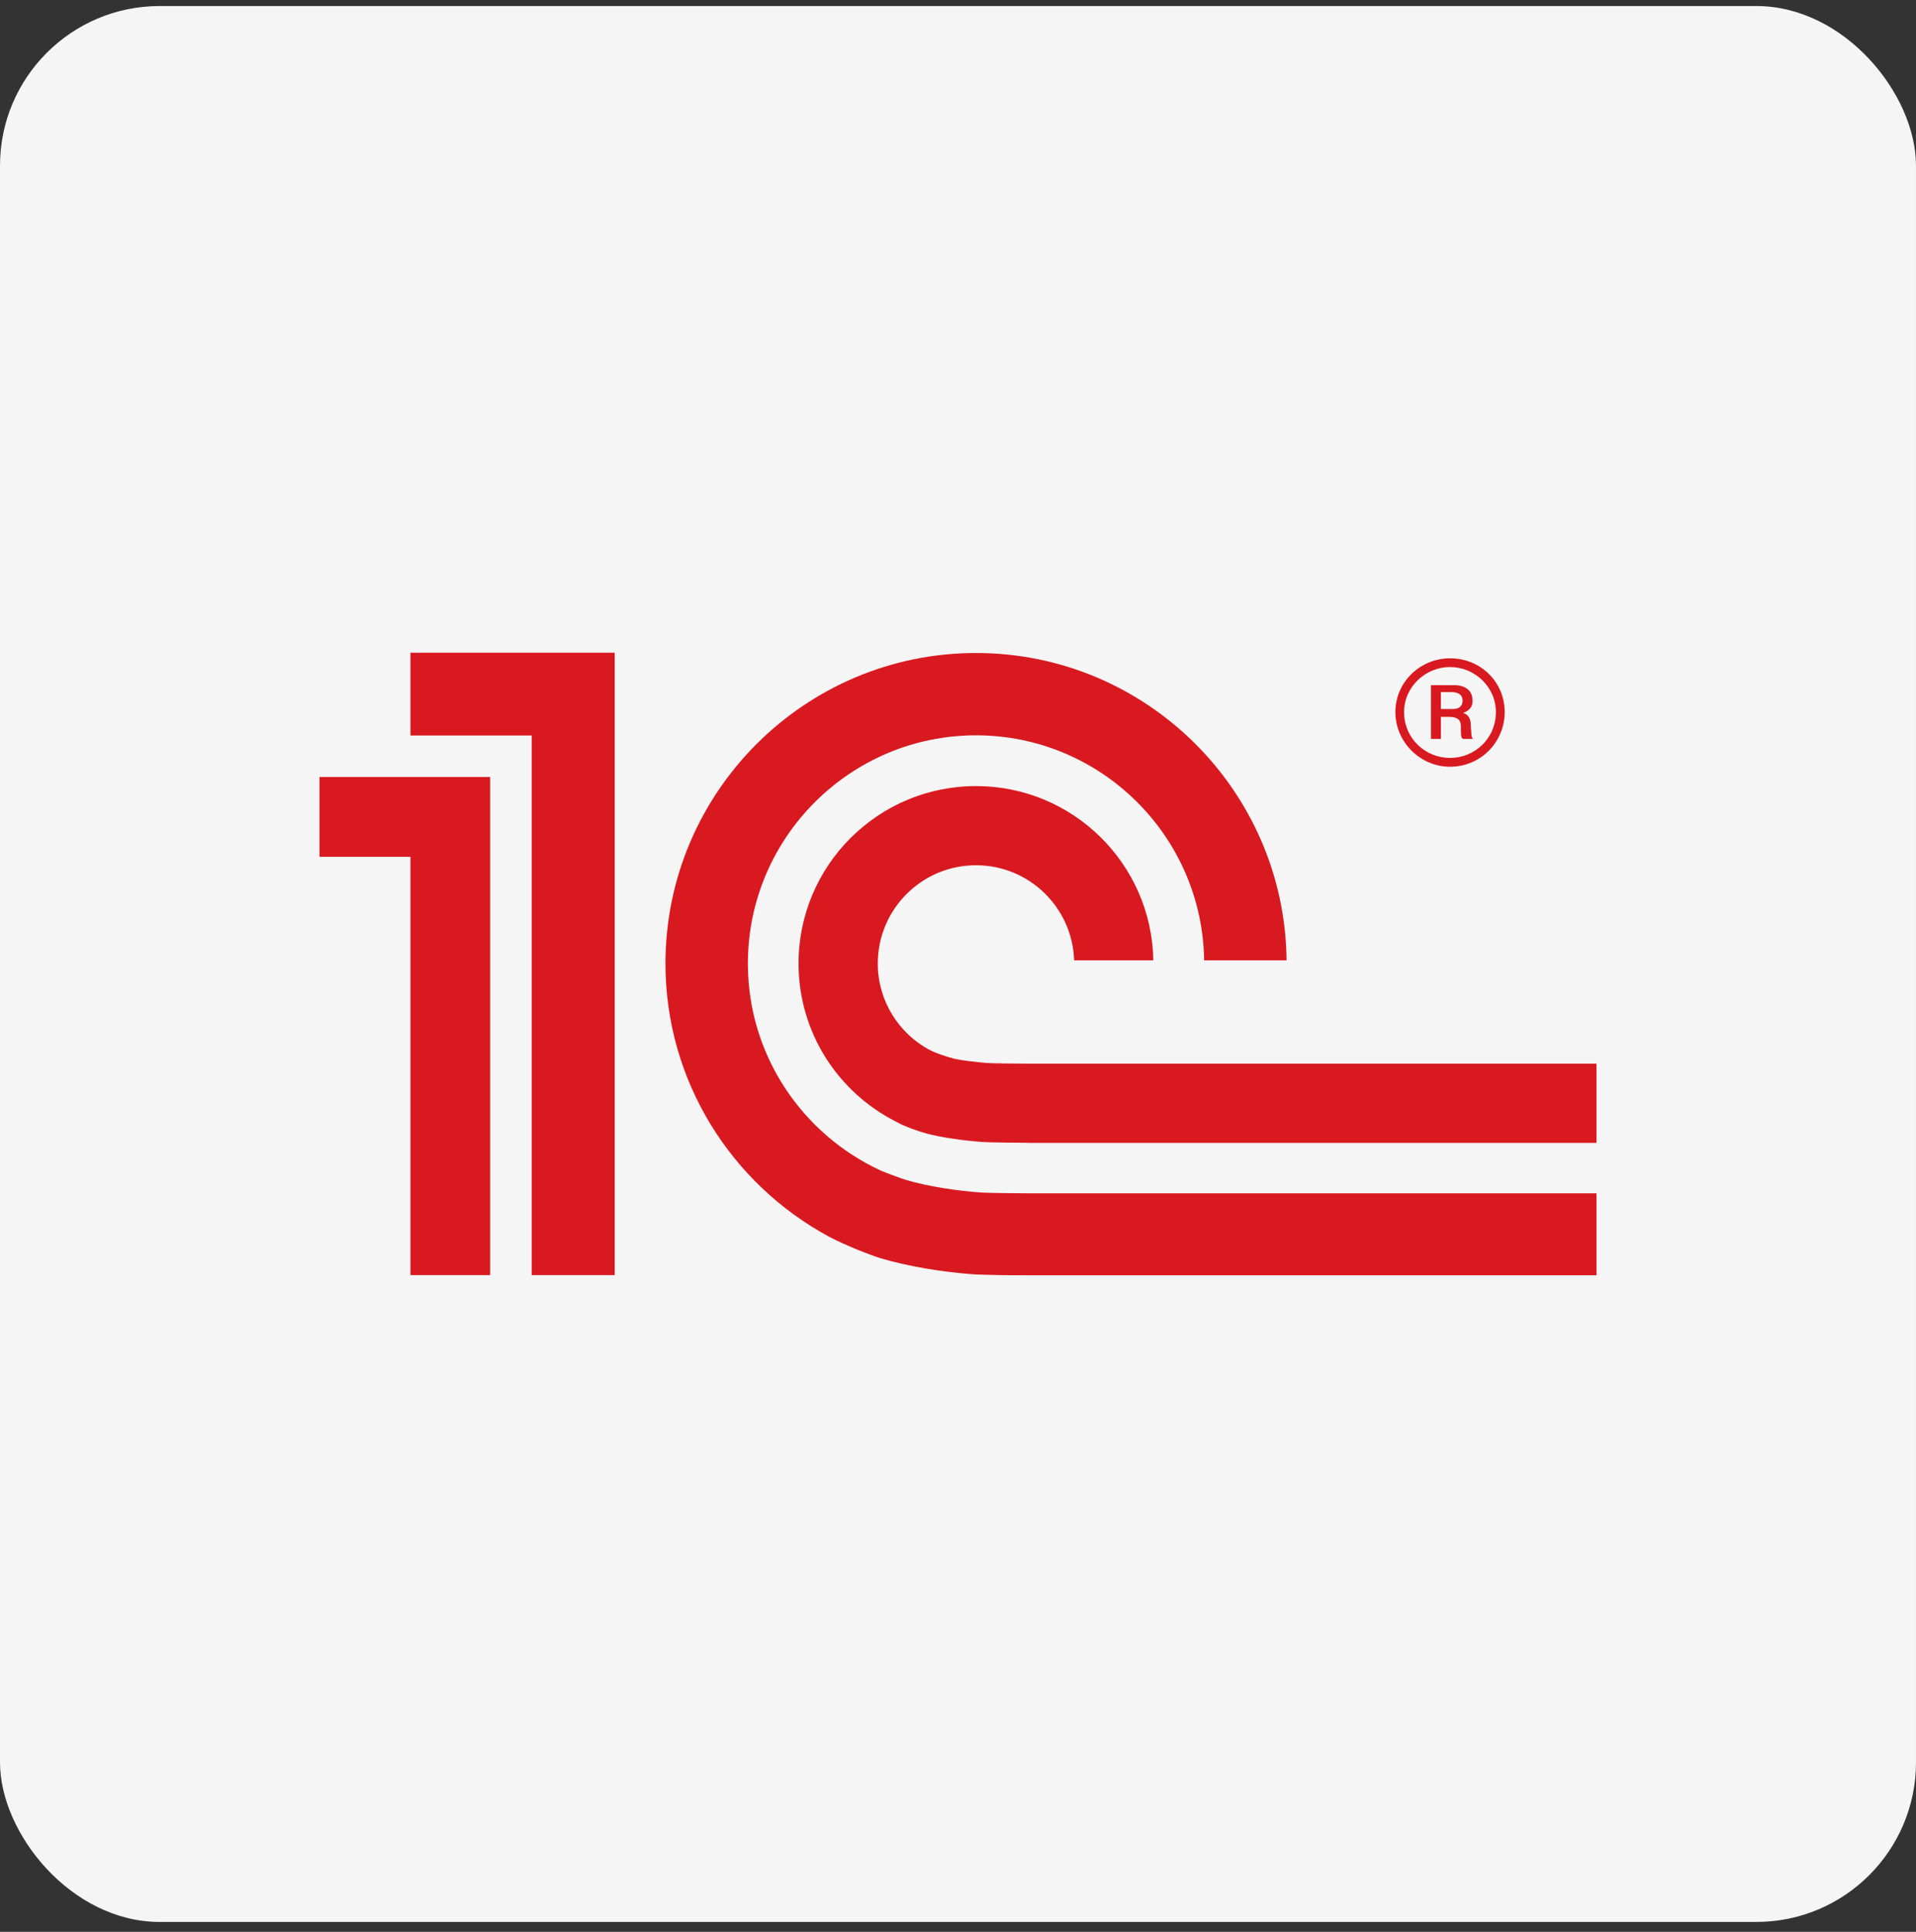 <?xml version="1.0" encoding="UTF-8"?> <svg xmlns="http://www.w3.org/2000/svg" width="120" height="121" viewBox="0 0 120 121" fill="none"><rect x="0" y="0" width="120" height="121" fill="#333333" stroke="none"/><rect y="0.378" width="120" height="120" rx="10" fill="#F5F5F5"></rect><g clip-path="url(#clip0_641_3267)"><mask id="mask0_641_3267" style="mask-type:luminance" maskUnits="userSpaceOnUse" x="-317" y="-50" width="759" height="759"><path d="M-316.18 708.185H441.313V-49.309H-316.18V708.185Z" fill="white"></path></mask><g mask="url(#mask0_641_3267)"><path d="M61.512 74.695C59.966 74.592 58.183 74.321 56.777 73.914C56.513 73.838 55.423 73.437 55.145 73.309C50.25 71.042 46.84 66.092 46.84 60.349C46.84 52.472 53.248 46.056 61.13 46.056C68.942 46.056 75.307 52.363 75.416 60.15H80.579C80.47 49.517 71.79 40.9 61.13 40.9C50.407 40.9 41.678 49.623 41.678 60.349C41.678 67.743 45.837 74.175 51.926 77.46C53.025 78.042 54.603 78.641 55.139 78.805C56.875 79.322 59.005 79.666 60.901 79.809C61.545 79.858 63.793 79.883 64.449 79.886H100V74.743H64.508C64.036 74.743 61.974 74.726 61.512 74.695ZM64.508 66.621C64.133 66.621 62.17 66.608 61.807 66.578C61.192 66.526 60.302 66.434 59.729 66.303C59.083 66.13 58.475 65.901 58.202 65.751C56.284 64.714 54.977 62.685 54.977 60.349C54.977 56.95 57.73 54.194 61.13 54.194C64.459 54.194 67.165 56.842 67.274 60.15H72.234C72.13 54.106 67.202 49.235 61.13 49.235C54.99 49.235 50.013 54.21 50.013 60.349C50.013 64.678 52.495 68.417 56.109 70.248C56.665 70.573 57.711 70.915 58.008 70.992C59.029 71.261 60.4 71.444 61.512 71.525C61.923 71.56 63.936 71.575 64.361 71.578V71.585H99.999V66.621H64.508ZM38.497 79.867H33.3V46.068H25.706V40.869H38.497V79.867ZM20 48.665V53.663H25.706V79.867H30.699V48.665H20Z" fill="#D91920"></path><path d="M90.817 41.233C88.945 41.233 87.393 42.725 87.393 44.598C87.393 46.471 88.945 48.024 90.817 48.024C92.746 48.024 94.239 46.471 94.239 44.598C94.239 42.725 92.746 41.233 90.817 41.233ZM90.817 47.472C89.271 47.472 87.939 46.256 87.939 44.598C87.939 43.024 89.271 41.779 90.817 41.779C92.362 41.779 93.688 43.024 93.688 44.598C93.688 46.256 92.362 47.472 90.817 47.472Z" fill="#D91920"></path><path d="M92.121 45.521C92.121 45.143 92.065 44.791 91.632 44.653C92.174 44.464 92.228 44.109 92.228 43.894C92.228 43.025 91.439 42.914 91.114 42.914H89.622V46.28H90.244V44.9H90.734C91.439 44.9 91.497 45.224 91.497 45.521C91.497 46.094 91.497 46.203 91.632 46.28H92.256C92.121 46.144 92.174 46.038 92.121 45.521ZM90.978 44.408H90.244V43.348H90.873C91.308 43.348 91.603 43.486 91.603 43.894C91.603 44.109 91.497 44.408 90.978 44.408Z" fill="#D91920"></path></g></g><defs><clipPath id="clip0_641_3267"><rect width="80" height="39.016" fill="white" transform="translate(20 40.87)"></rect></clipPath></defs></svg> 